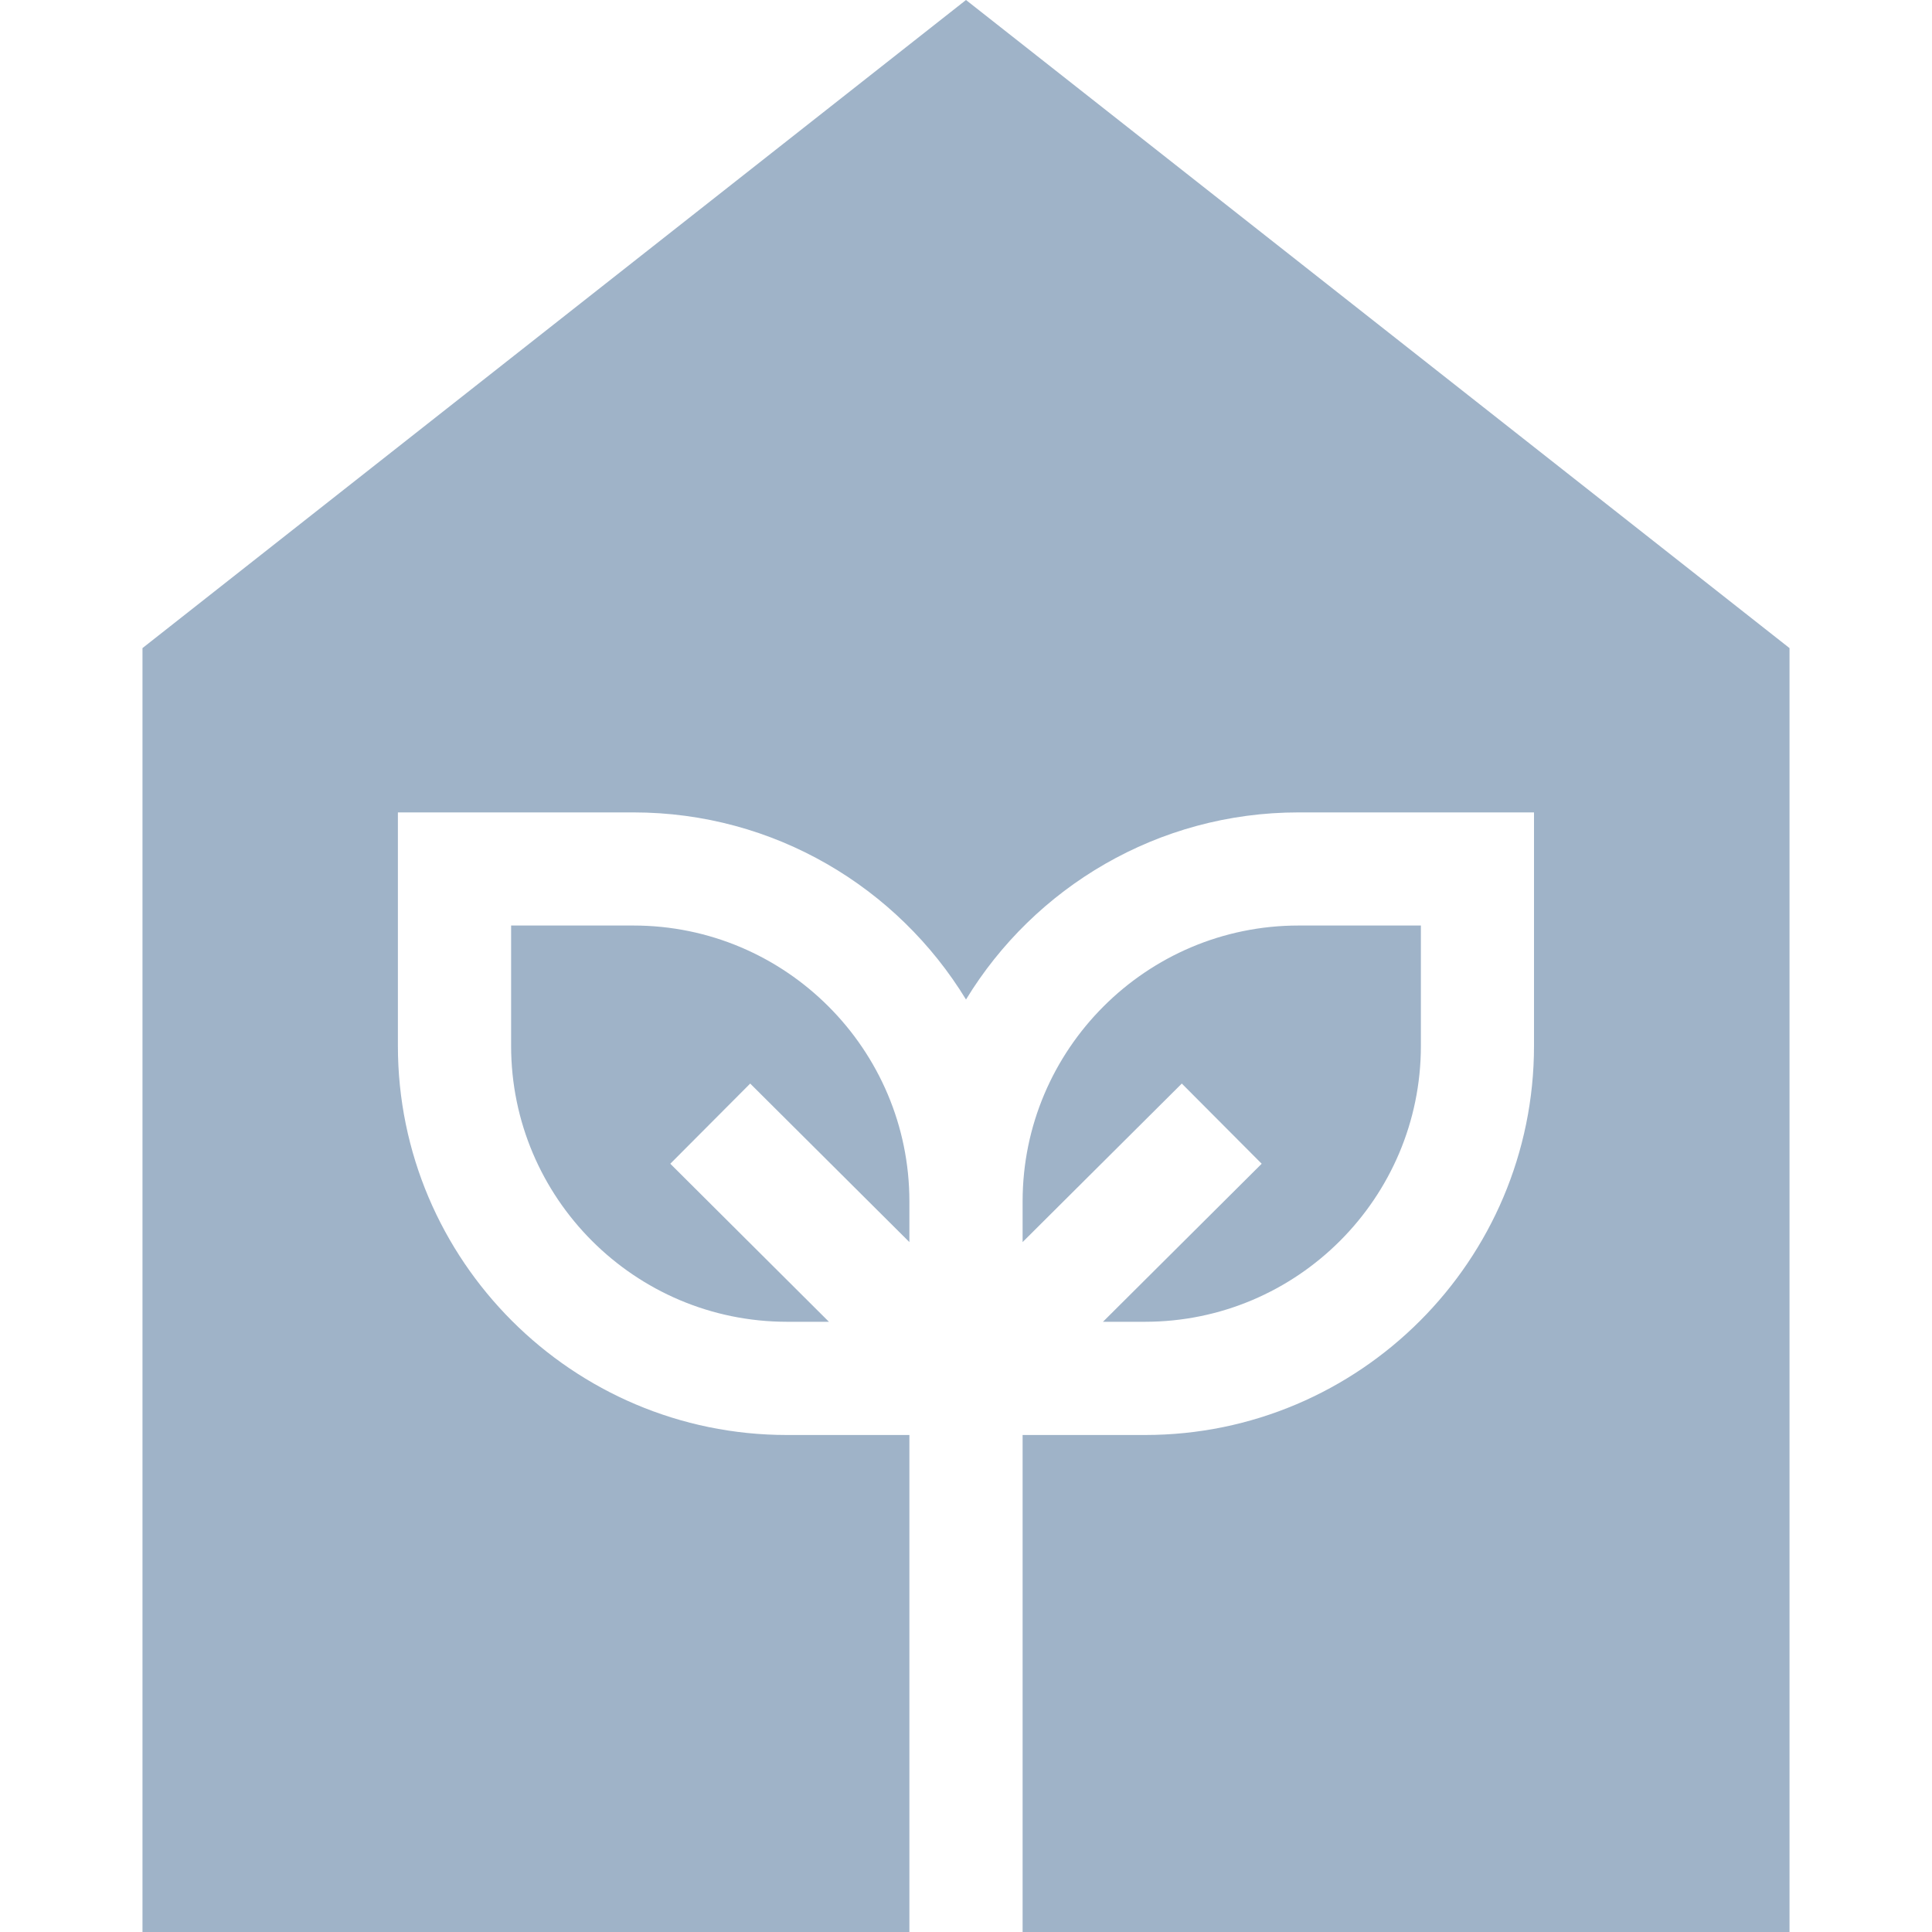 <svg width="20" height="20" viewBox="0 0 20 20" fill="none" xmlns="http://www.w3.org/2000/svg">
<g clip-path="url(#clip0)">
<path d="M18.525 20H10.586V14.855H11.853C14.074 14.855 15.88 13.048 15.88 10.827V8.41H13.442C11.986 8.41 10.707 9.186 10 10.347C9.292 9.186 8.014 8.41 6.558 8.41H4.119V10.827C4.119 13.048 5.926 14.855 8.147 14.855H9.414V20H1.475V6.709L10 0L18.525 6.709V20ZM12.234 11.217L10.586 12.858V12.437C10.586 10.863 11.867 9.581 13.442 9.581H14.709V10.827C14.709 12.402 13.428 13.683 11.853 13.683H11.418L13.061 12.047L12.234 11.217ZM9.414 12.858L7.766 11.217L6.939 12.047L8.581 13.683H8.147C6.572 13.683 5.291 12.402 5.291 10.827V9.581H6.558C8.133 9.581 9.414 10.863 9.414 12.437V12.858Z" fill="#9FB3C8"/>
</g>
<defs>
<clipPath id="clip0">
<rect width="20" height="20" fill="white"/>
</clipPath>
</defs>
</svg>
